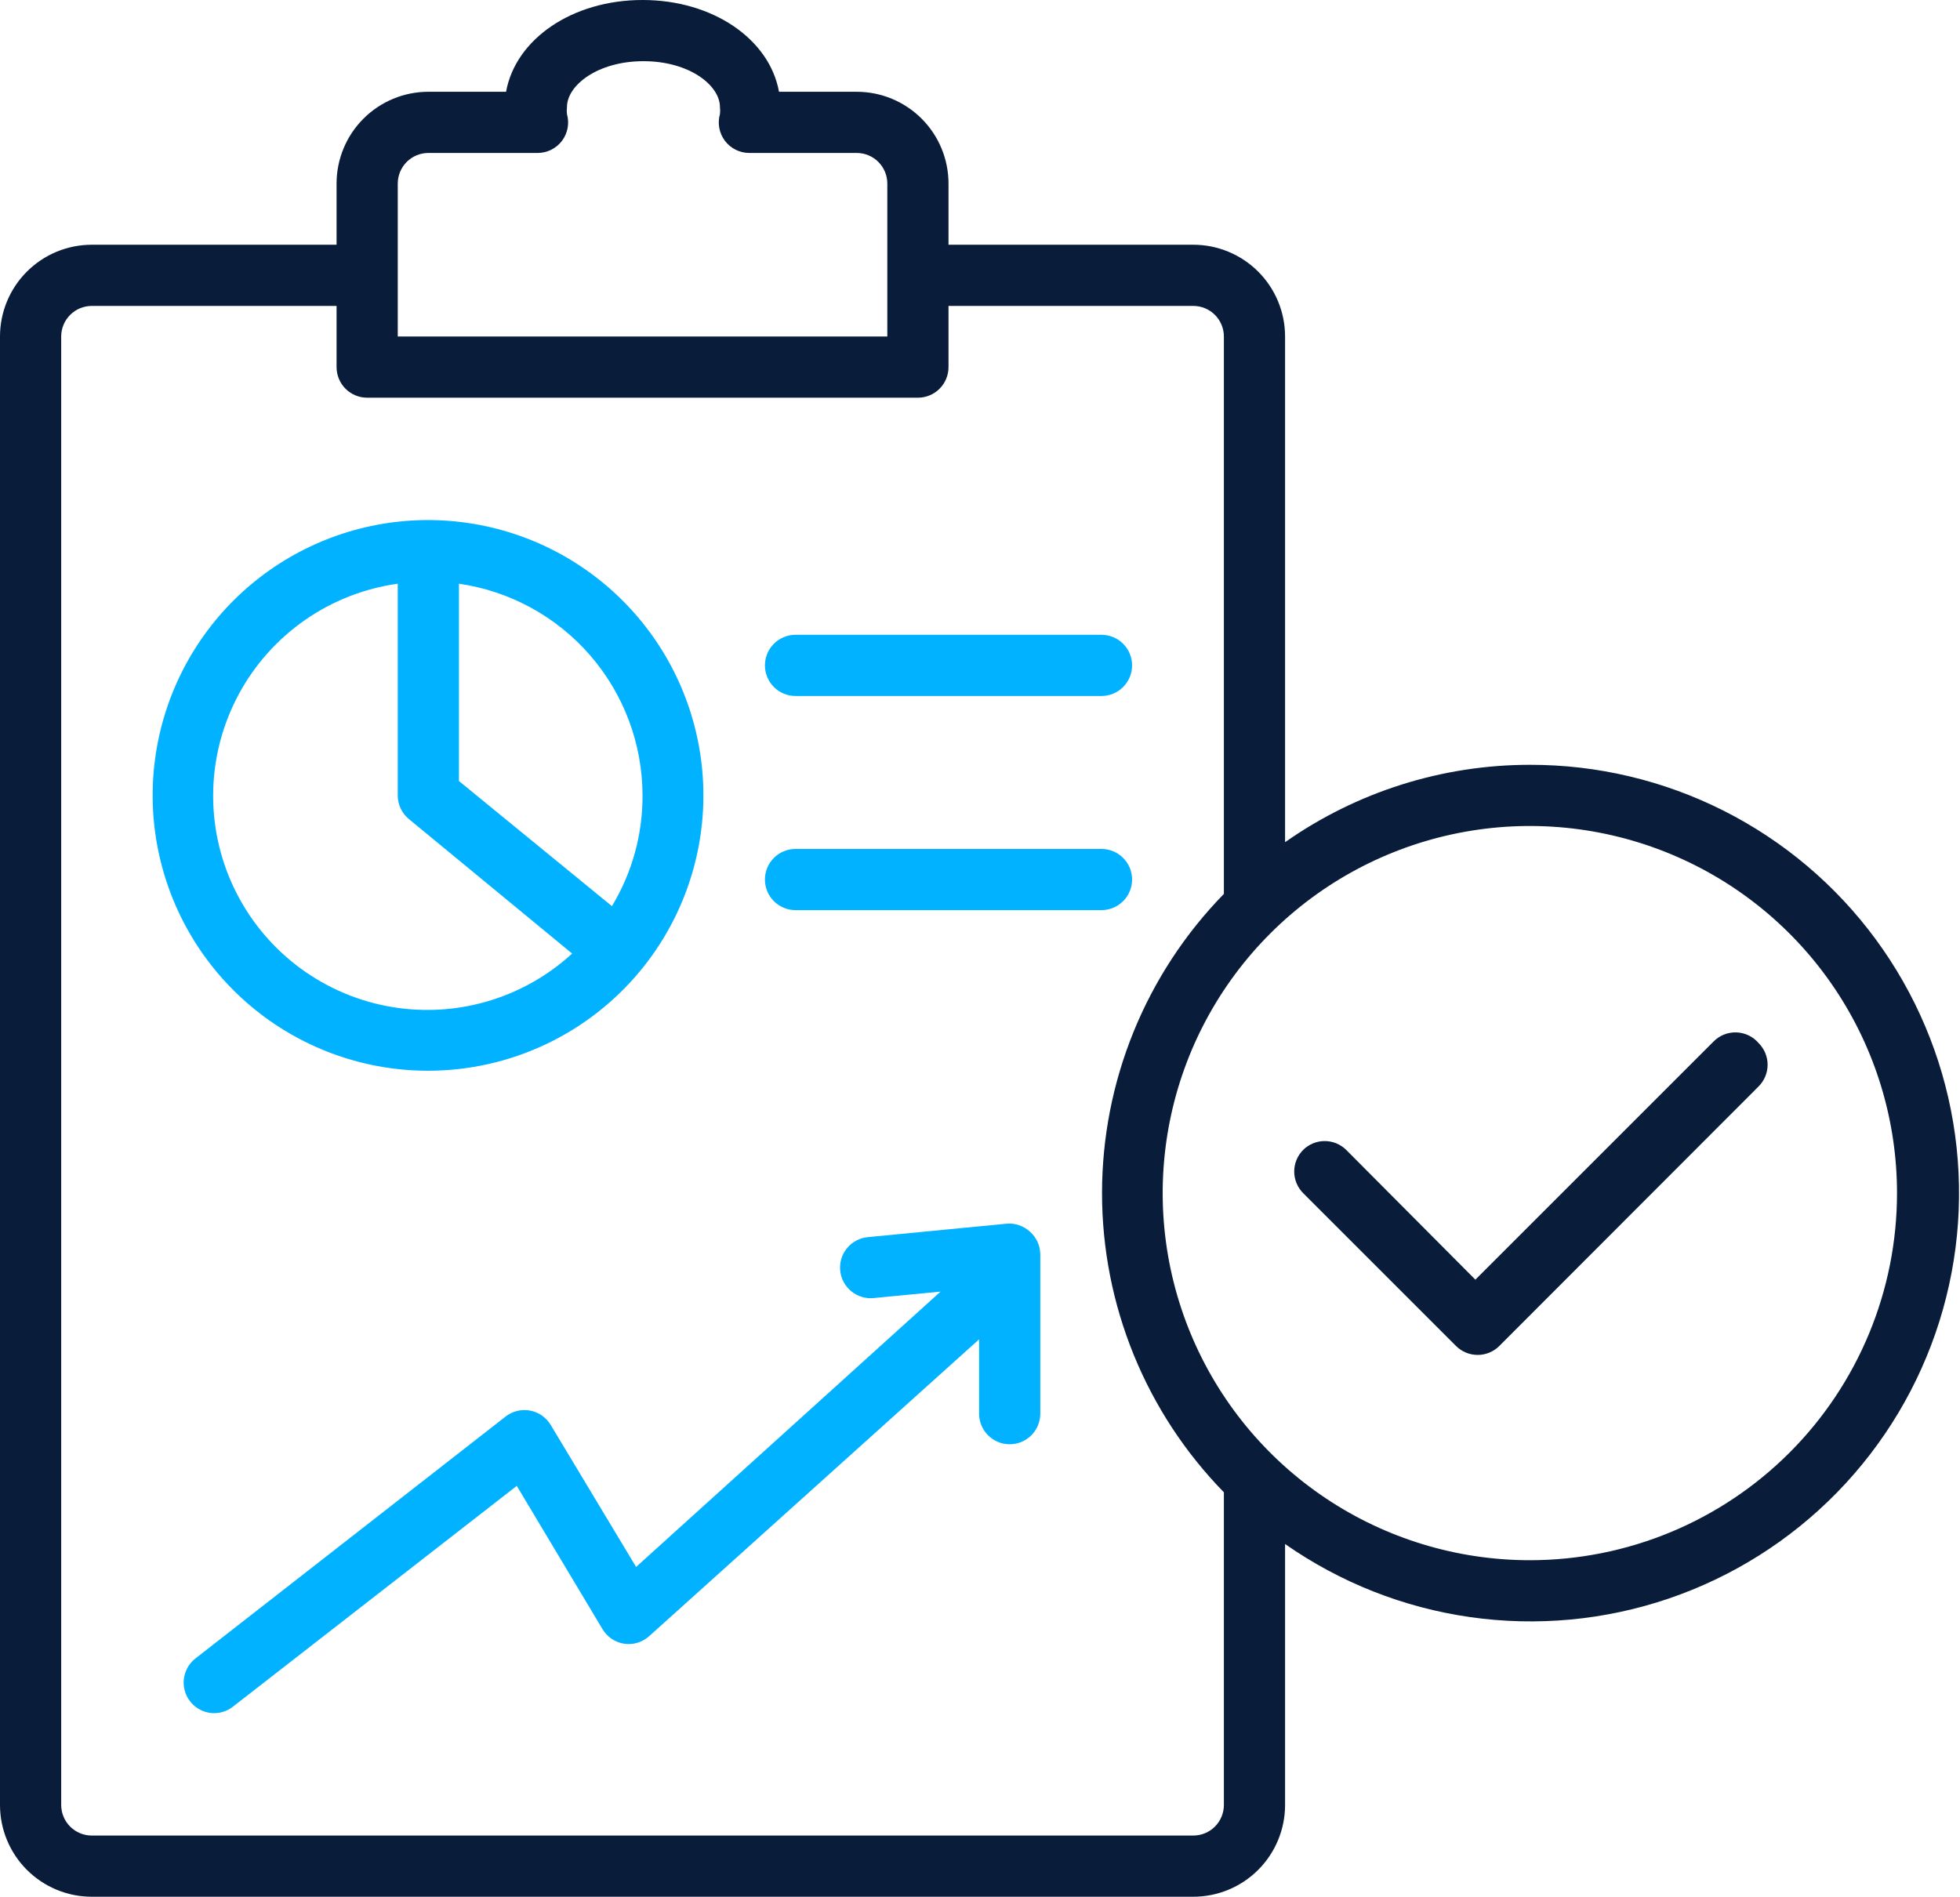 <svg width="529" height="512" viewBox="0 0 529 512" fill="none" xmlns="http://www.w3.org/2000/svg">
<path d="M115.609 289.032C126.547 289.019 137.348 286.593 147.24 281.925C157.133 277.257 165.873 270.463 172.837 262.028C183.593 249 189.59 232.695 189.838 215.802C190.087 198.909 184.572 182.436 174.204 169.097C163.835 155.757 149.231 146.349 132.799 142.422C116.367 138.495 99.087 140.284 83.807 147.494C68.528 154.704 56.161 166.904 48.745 182.084C41.328 197.264 39.305 214.518 43.009 231.002C46.713 247.486 55.922 262.216 69.119 272.765C82.316 283.314 98.714 289.051 115.609 289.032ZM173.415 214.709C173.462 225.244 170.605 235.587 165.157 244.604L123.867 210.828V157.564C137.613 159.548 150.185 166.415 159.284 176.908C168.382 187.402 173.399 200.821 173.415 214.709ZM107.35 157.564V214.709C107.348 215.923 107.614 217.121 108.128 218.22C108.642 219.319 109.391 220.292 110.323 221.068L154.421 257.403C147.744 263.532 139.72 268.005 130.996 270.46C122.271 272.916 113.092 273.286 104.199 271.54C95.305 269.794 86.947 265.982 79.798 260.411C72.65 254.839 66.911 247.665 63.046 239.467C59.181 231.27 57.298 222.278 57.549 213.218C57.799 204.158 60.176 195.285 64.489 187.313C68.801 179.341 74.927 172.495 82.372 167.327C89.818 162.16 98.374 158.815 107.35 157.564Z" fill="#00B2FF"/>
<path d="M214.709 187.872H297.29C299.48 187.872 301.581 187.002 303.129 185.453C304.678 183.904 305.548 181.804 305.548 179.614C305.548 177.423 304.678 175.323 303.129 173.774C301.581 172.226 299.48 171.355 297.29 171.355H214.709C212.519 171.355 210.419 172.226 208.87 173.774C207.321 175.323 206.451 177.423 206.451 179.614C206.451 181.804 207.321 183.904 208.87 185.453C210.419 187.002 212.519 187.872 214.709 187.872Z" fill="#00B2FF"/>
<path d="M214.709 245.678H297.29C299.48 245.678 301.581 244.808 303.129 243.26C304.678 241.711 305.548 239.61 305.548 237.42C305.548 235.23 304.678 233.13 303.129 231.581C301.581 230.032 299.48 229.162 297.29 229.162H214.709C212.519 229.162 210.419 230.032 208.87 231.581C207.321 233.13 206.451 235.23 206.451 237.42C206.451 239.61 207.321 241.711 208.87 243.26C210.419 244.808 212.519 245.678 214.709 245.678Z" fill="#00B2FF"/>
<path d="M277.965 332.467C277.124 331.695 276.132 331.105 275.052 330.736C273.971 330.366 272.826 330.224 271.689 330.32L234.197 333.953C232.018 334.163 230.011 335.228 228.618 336.916C227.224 338.604 226.558 340.776 226.765 342.955C226.868 344.041 227.185 345.097 227.699 346.06C228.212 347.023 228.912 347.874 229.756 348.566C230.601 349.257 231.575 349.773 232.62 350.086C233.666 350.399 234.763 350.501 235.849 350.387L253.851 348.653L171.683 422.975L148.643 384.658C148.047 383.657 147.246 382.794 146.292 382.125C145.339 381.456 144.254 380.997 143.111 380.777C141.961 380.555 140.778 380.58 139.639 380.851C138.5 381.121 137.431 381.631 136.504 382.346L52.767 447.667C51.409 448.721 50.413 450.173 49.92 451.82C49.426 453.467 49.459 455.227 50.014 456.855C50.568 458.482 51.617 459.896 53.014 460.899C54.41 461.902 56.085 462.444 57.805 462.449C59.629 462.443 61.401 461.833 62.842 460.715L139.477 401.092L162.6 439.739C163.222 440.793 164.071 441.696 165.085 442.381C166.099 443.067 167.253 443.518 168.463 443.703C169.674 443.883 170.91 443.79 172.081 443.433C173.252 443.076 174.329 442.463 175.234 441.639L264.256 361.535V381.602C264.256 383.793 265.126 385.893 266.675 387.442C268.224 388.99 270.324 389.861 272.514 389.861C274.705 389.861 276.805 388.99 278.354 387.442C279.902 385.893 280.772 383.793 280.772 381.602V338.578C280.759 337.419 280.503 336.277 280.019 335.224C279.535 334.171 278.835 333.232 277.965 332.467Z" fill="#00B2FF"/>
<path d="M412.903 206.452C389.256 206.45 366.185 213.746 346.839 227.345V90.839C346.839 84.268 344.229 77.967 339.582 73.321C334.936 68.675 328.635 66.064 322.065 66.064H256V49.548C256 42.978 253.39 36.676 248.744 32.03C244.098 27.384 237.796 24.774 231.226 24.774H210.25C207.69 10.57 192.413 0 173.419 0C154.426 0 139.148 10.57 136.588 24.774H115.613C109.042 24.774 102.741 27.384 98.095 32.03C93.449 36.676 90.839 42.978 90.839 49.548V66.064H24.774C18.204 66.064 11.902 68.675 7.256 73.321C2.61 77.967 0 84.268 0 90.839L0 487.226C0 493.796 2.61 500.098 7.256 504.744C11.902 509.39 18.204 512 24.774 512H322.065C328.635 512 334.936 509.39 339.582 504.744C344.229 500.098 346.839 493.796 346.839 487.226V416.785C361.724 427.202 378.854 433.964 396.841 436.524C414.828 439.084 433.165 437.368 450.365 431.517C467.565 425.665 483.143 415.843 495.838 402.846C508.532 389.848 517.985 374.042 523.429 356.709C528.873 339.376 530.156 321.004 527.173 303.082C524.19 285.161 517.025 268.194 506.26 253.559C495.495 238.924 481.432 227.032 465.212 218.847C448.992 210.663 431.071 206.416 412.903 206.452ZM107.355 49.548C107.355 47.358 108.225 45.258 109.774 43.709C111.322 42.16 113.423 41.29 115.613 41.29H145.094C146.376 41.29 147.641 40.992 148.787 40.419C149.934 39.845 150.931 39.013 151.701 37.987C152.457 36.971 152.97 35.795 153.199 34.549C153.428 33.303 153.367 32.021 153.022 30.803C152.942 30.172 152.942 29.534 153.022 28.903C153.022 23.04 161.28 16.516 173.667 16.516C186.054 16.516 194.312 23.04 194.312 28.903C194.393 29.534 194.393 30.172 194.312 30.803C193.967 32.021 193.906 33.303 194.135 34.549C194.364 35.795 194.877 36.971 195.634 37.987C196.403 39.013 197.4 39.845 198.547 40.419C199.694 40.992 200.958 41.29 202.24 41.29H231.226C233.416 41.29 235.516 42.16 237.065 43.709C238.614 45.258 239.484 47.358 239.484 49.548V90.839H107.355V49.548ZM322.065 495.484H24.774C22.584 495.484 20.483 494.614 18.935 493.065C17.386 491.516 16.516 489.416 16.516 487.226V90.839C16.516 88.648 17.386 86.548 18.935 84.999C20.483 83.451 22.584 82.581 24.774 82.581H90.839V99.097C90.839 101.287 91.709 103.387 93.257 104.936C94.806 106.485 96.907 107.355 99.097 107.355H247.742C249.932 107.355 252.033 106.485 253.581 104.936C255.13 103.387 256 101.287 256 99.097V82.581H322.065C324.255 82.581 326.355 83.451 327.904 84.999C329.453 86.548 330.323 88.648 330.323 90.839V241.301C309.238 262.897 297.435 291.882 297.435 322.065C297.435 352.247 309.238 381.232 330.323 402.828V487.226C330.323 489.416 329.453 491.516 327.904 493.065C326.355 494.614 324.255 495.484 322.065 495.484ZM412.903 421.161C393.304 421.161 374.144 415.349 357.848 404.46C341.552 393.572 328.85 378.095 321.35 359.987C313.849 341.88 311.887 321.955 315.711 302.732C319.534 283.509 328.972 265.851 342.831 251.993C356.69 238.134 374.348 228.696 393.57 224.872C412.793 221.048 432.718 223.011 450.826 230.511C468.933 238.011 484.41 250.713 495.299 267.009C506.188 283.306 512 302.465 512 322.065C512 348.347 501.559 373.552 482.975 392.137C464.391 410.721 439.185 421.161 412.903 421.161Z" fill="#091C3A"/>
<path d="M462.449 281.182L398.201 345.43L363.352 310.415C361.805 308.877 359.712 308.014 357.53 308.014C355.348 308.014 353.255 308.877 351.708 310.415C350.17 311.963 349.307 314.056 349.307 316.237C349.307 318.419 350.17 320.512 351.708 322.059L392.998 363.35C394.537 364.875 396.613 365.735 398.779 365.744C399.866 365.751 400.943 365.542 401.949 365.132C402.955 364.721 403.871 364.115 404.642 363.35L474.671 293.239C476.209 291.691 477.072 289.598 477.072 287.417C477.072 285.235 476.209 283.142 474.671 281.595C473.926 280.716 473.005 280.004 471.969 279.502C470.932 279.001 469.802 278.721 468.651 278.682C467.5 278.644 466.354 278.846 465.286 279.276C464.217 279.707 463.251 280.356 462.449 281.182Z" fill="#091C3A"/>
</svg>
